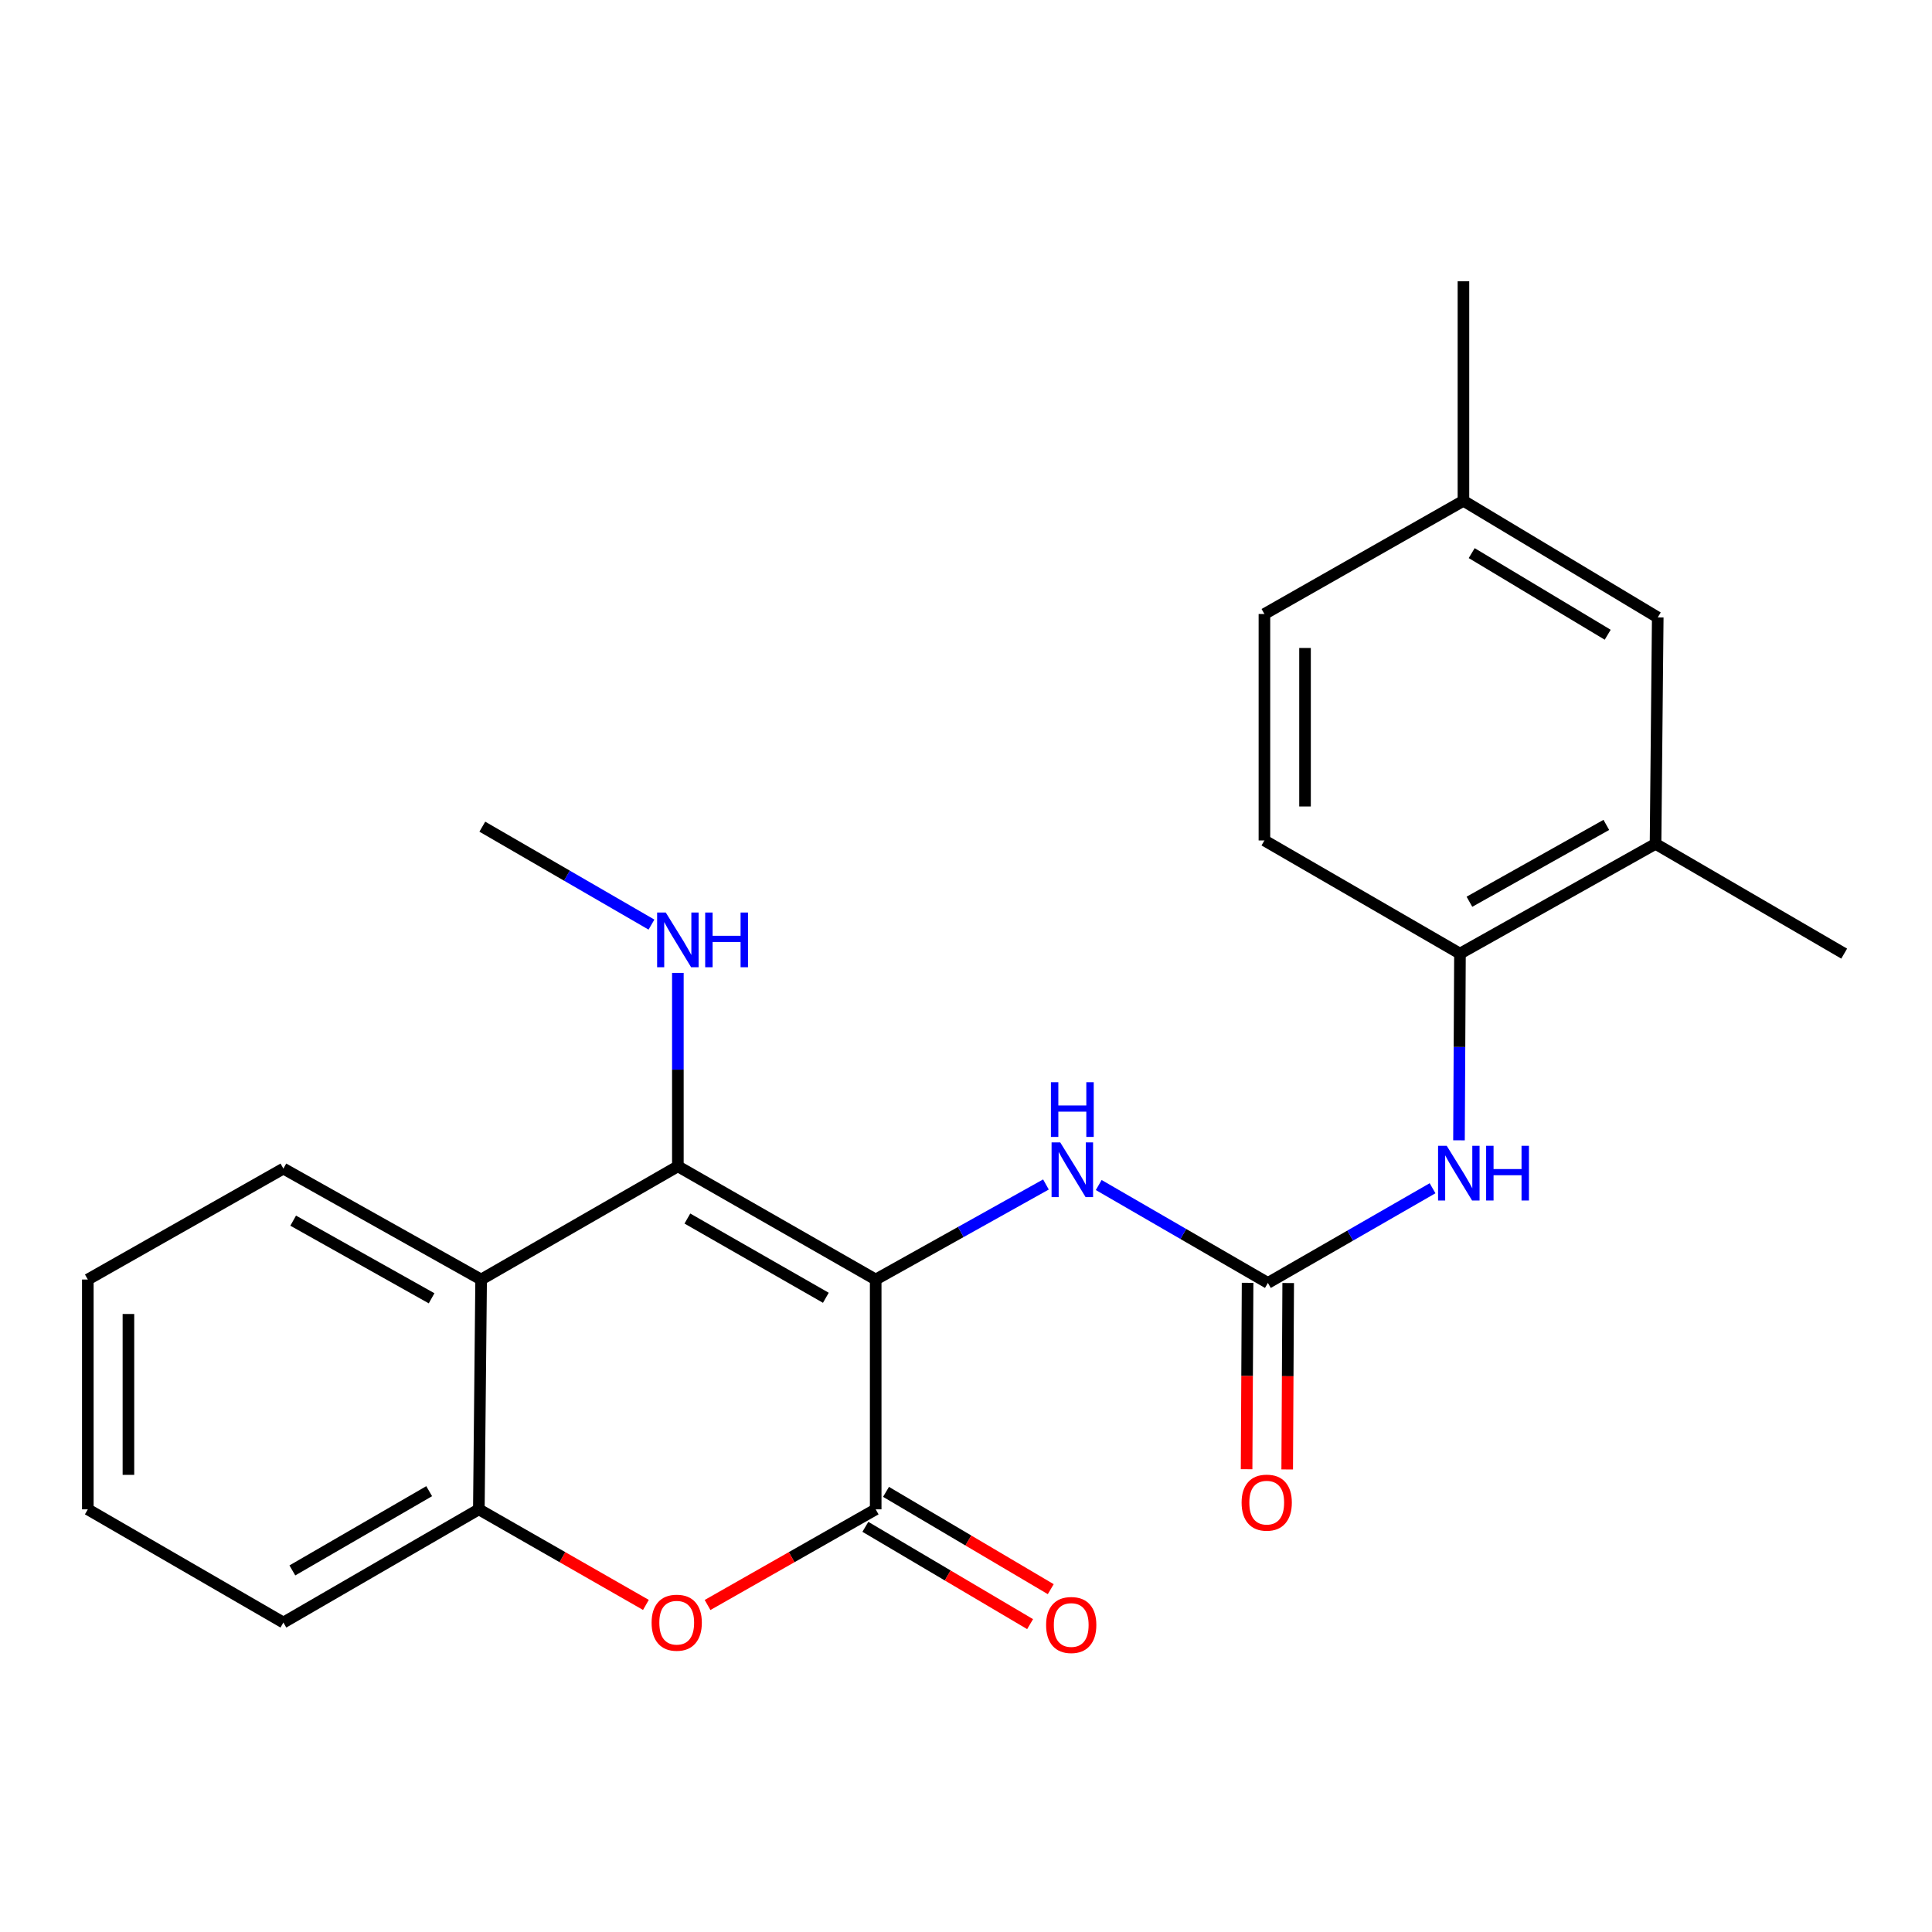<?xml version='1.0' encoding='iso-8859-1'?>
<svg version='1.1' baseProfile='full'
              xmlns='http://www.w3.org/2000/svg'
                      xmlns:rdkit='http://www.rdkit.org/xml'
                      xmlns:xlink='http://www.w3.org/1999/xlink'
                  xml:space='preserve'
width='1000px' height='1000px' viewBox='0 0 1000 1000'>
<!-- END OF HEADER -->
<rect style='opacity:1.0;fill:#FFFFFF;stroke:none' width='1000' height='1000' x='0' y='0'> </rect>
<path class='bond-0' d='M 453.257,662.279 L 350.863,603.684' style='fill:none;fill-rule:evenodd;stroke:#000000;stroke-width:6px;stroke-linecap:butt;stroke-linejoin:miter;stroke-opacity:1' />
<path class='bond-0' d='M 427.459,671.732 L 355.783,630.716' style='fill:none;fill-rule:evenodd;stroke:#000000;stroke-width:6px;stroke-linecap:butt;stroke-linejoin:miter;stroke-opacity:1' />
<path class='bond-1' d='M 453.257,662.279 L 453.257,781.231' style='fill:none;fill-rule:evenodd;stroke:#000000;stroke-width:6px;stroke-linecap:butt;stroke-linejoin:miter;stroke-opacity:1' />
<path class='bond-5' d='M 453.257,662.279 L 497.318,637.68' style='fill:none;fill-rule:evenodd;stroke:#000000;stroke-width:6px;stroke-linecap:butt;stroke-linejoin:miter;stroke-opacity:1' />
<path class='bond-5' d='M 497.318,637.68 L 541.379,613.082' style='fill:none;fill-rule:evenodd;stroke:#0000FF;stroke-width:6px;stroke-linecap:butt;stroke-linejoin:miter;stroke-opacity:1' />
<path class='bond-3' d='M 350.863,603.684 L 249.029,662.279' style='fill:none;fill-rule:evenodd;stroke:#000000;stroke-width:6px;stroke-linecap:butt;stroke-linejoin:miter;stroke-opacity:1' />
<path class='bond-12' d='M 350.863,603.684 L 350.863,553.629' style='fill:none;fill-rule:evenodd;stroke:#000000;stroke-width:6px;stroke-linecap:butt;stroke-linejoin:miter;stroke-opacity:1' />
<path class='bond-12' d='M 350.863,553.629 L 350.863,503.573' style='fill:none;fill-rule:evenodd;stroke:#0000FF;stroke-width:6px;stroke-linecap:butt;stroke-linejoin:miter;stroke-opacity:1' />
<path class='bond-2' d='M 453.257,781.231 L 409.744,805.987' style='fill:none;fill-rule:evenodd;stroke:#000000;stroke-width:6px;stroke-linecap:butt;stroke-linejoin:miter;stroke-opacity:1' />
<path class='bond-2' d='M 409.744,805.987 L 366.23,830.744' style='fill:none;fill-rule:evenodd;stroke:#FF0000;stroke-width:6px;stroke-linecap:butt;stroke-linejoin:miter;stroke-opacity:1' />
<path class='bond-10' d='M 447.912,790.279 L 490.545,815.464' style='fill:none;fill-rule:evenodd;stroke:#000000;stroke-width:6px;stroke-linecap:butt;stroke-linejoin:miter;stroke-opacity:1' />
<path class='bond-10' d='M 490.545,815.464 L 533.177,840.649' style='fill:none;fill-rule:evenodd;stroke:#FF0000;stroke-width:6px;stroke-linecap:butt;stroke-linejoin:miter;stroke-opacity:1' />
<path class='bond-10' d='M 458.603,772.183 L 501.235,797.367' style='fill:none;fill-rule:evenodd;stroke:#000000;stroke-width:6px;stroke-linecap:butt;stroke-linejoin:miter;stroke-opacity:1' />
<path class='bond-10' d='M 501.235,797.367 L 543.868,822.552' style='fill:none;fill-rule:evenodd;stroke:#FF0000;stroke-width:6px;stroke-linecap:butt;stroke-linejoin:miter;stroke-opacity:1' />
<path class='bond-6' d='M 334.318,830.7 L 291.084,805.966' style='fill:none;fill-rule:evenodd;stroke:#FF0000;stroke-width:6px;stroke-linecap:butt;stroke-linejoin:miter;stroke-opacity:1' />
<path class='bond-6' d='M 291.084,805.966 L 247.85,781.231' style='fill:none;fill-rule:evenodd;stroke:#000000;stroke-width:6px;stroke-linecap:butt;stroke-linejoin:miter;stroke-opacity:1' />
<path class='bond-17' d='M 249.029,662.279 L 146.681,604.863' style='fill:none;fill-rule:evenodd;stroke:#000000;stroke-width:6px;stroke-linecap:butt;stroke-linejoin:miter;stroke-opacity:1' />
<path class='bond-17' d='M 223.394,671.997 L 151.75,631.807' style='fill:none;fill-rule:evenodd;stroke:#000000;stroke-width:6px;stroke-linecap:butt;stroke-linejoin:miter;stroke-opacity:1' />
<path class='bond-24' d='M 249.029,662.279 L 247.85,781.231' style='fill:none;fill-rule:evenodd;stroke:#000000;stroke-width:6px;stroke-linecap:butt;stroke-linejoin:miter;stroke-opacity:1' />
<path class='bond-4' d='M 656.26,664.042 L 612.478,638.704' style='fill:none;fill-rule:evenodd;stroke:#000000;stroke-width:6px;stroke-linecap:butt;stroke-linejoin:miter;stroke-opacity:1' />
<path class='bond-4' d='M 612.478,638.704 L 568.697,613.367' style='fill:none;fill-rule:evenodd;stroke:#0000FF;stroke-width:6px;stroke-linecap:butt;stroke-linejoin:miter;stroke-opacity:1' />
<path class='bond-7' d='M 656.26,664.042 L 698.876,639.539' style='fill:none;fill-rule:evenodd;stroke:#000000;stroke-width:6px;stroke-linecap:butt;stroke-linejoin:miter;stroke-opacity:1' />
<path class='bond-7' d='M 698.876,639.539 L 741.491,615.036' style='fill:none;fill-rule:evenodd;stroke:#0000FF;stroke-width:6px;stroke-linecap:butt;stroke-linejoin:miter;stroke-opacity:1' />
<path class='bond-11' d='M 645.751,663.986 L 645.493,712.225' style='fill:none;fill-rule:evenodd;stroke:#000000;stroke-width:6px;stroke-linecap:butt;stroke-linejoin:miter;stroke-opacity:1' />
<path class='bond-11' d='M 645.493,712.225 L 645.235,760.464' style='fill:none;fill-rule:evenodd;stroke:#FF0000;stroke-width:6px;stroke-linecap:butt;stroke-linejoin:miter;stroke-opacity:1' />
<path class='bond-11' d='M 666.769,664.098 L 666.511,712.337' style='fill:none;fill-rule:evenodd;stroke:#000000;stroke-width:6px;stroke-linecap:butt;stroke-linejoin:miter;stroke-opacity:1' />
<path class='bond-11' d='M 666.511,712.337 L 666.253,760.576' style='fill:none;fill-rule:evenodd;stroke:#FF0000;stroke-width:6px;stroke-linecap:butt;stroke-linejoin:miter;stroke-opacity:1' />
<path class='bond-18' d='M 247.85,781.231 L 146.681,839.825' style='fill:none;fill-rule:evenodd;stroke:#000000;stroke-width:6px;stroke-linecap:butt;stroke-linejoin:miter;stroke-opacity:1' />
<path class='bond-18' d='M 222.14,771.832 L 151.322,812.848' style='fill:none;fill-rule:evenodd;stroke:#000000;stroke-width:6px;stroke-linecap:butt;stroke-linejoin:miter;stroke-opacity:1' />
<path class='bond-8' d='M 755.17,590.221 L 755.423,541.908' style='fill:none;fill-rule:evenodd;stroke:#0000FF;stroke-width:6px;stroke-linecap:butt;stroke-linejoin:miter;stroke-opacity:1' />
<path class='bond-8' d='M 755.423,541.908 L 755.677,493.595' style='fill:none;fill-rule:evenodd;stroke:#000000;stroke-width:6px;stroke-linecap:butt;stroke-linejoin:miter;stroke-opacity:1' />
<path class='bond-9' d='M 755.677,493.595 L 856.903,436.775' style='fill:none;fill-rule:evenodd;stroke:#000000;stroke-width:6px;stroke-linecap:butt;stroke-linejoin:miter;stroke-opacity:1' />
<path class='bond-9' d='M 760.573,466.743 L 831.432,426.969' style='fill:none;fill-rule:evenodd;stroke:#000000;stroke-width:6px;stroke-linecap:butt;stroke-linejoin:miter;stroke-opacity:1' />
<path class='bond-14' d='M 755.677,493.595 L 654.462,435.012' style='fill:none;fill-rule:evenodd;stroke:#000000;stroke-width:6px;stroke-linecap:butt;stroke-linejoin:miter;stroke-opacity:1' />
<path class='bond-13' d='M 856.903,436.775 L 858.048,319.574' style='fill:none;fill-rule:evenodd;stroke:#000000;stroke-width:6px;stroke-linecap:butt;stroke-linejoin:miter;stroke-opacity:1' />
<path class='bond-19' d='M 856.903,436.775 L 954.545,493.595' style='fill:none;fill-rule:evenodd;stroke:#000000;stroke-width:6px;stroke-linecap:butt;stroke-linejoin:miter;stroke-opacity:1' />
<path class='bond-20' d='M 337.199,478.573 L 293.424,453.231' style='fill:none;fill-rule:evenodd;stroke:#0000FF;stroke-width:6px;stroke-linecap:butt;stroke-linejoin:miter;stroke-opacity:1' />
<path class='bond-20' d='M 293.424,453.231 L 249.648,427.889' style='fill:none;fill-rule:evenodd;stroke:#000000;stroke-width:6px;stroke-linecap:butt;stroke-linejoin:miter;stroke-opacity:1' />
<path class='bond-26' d='M 858.048,319.574 L 757.475,259.216' style='fill:none;fill-rule:evenodd;stroke:#000000;stroke-width:6px;stroke-linecap:butt;stroke-linejoin:miter;stroke-opacity:1' />
<path class='bond-26' d='M 832.146,328.542 L 761.745,286.292' style='fill:none;fill-rule:evenodd;stroke:#000000;stroke-width:6px;stroke-linecap:butt;stroke-linejoin:miter;stroke-opacity:1' />
<path class='bond-16' d='M 654.462,435.012 L 654.462,317.811' style='fill:none;fill-rule:evenodd;stroke:#000000;stroke-width:6px;stroke-linecap:butt;stroke-linejoin:miter;stroke-opacity:1' />
<path class='bond-16' d='M 675.48,417.432 L 675.48,335.391' style='fill:none;fill-rule:evenodd;stroke:#000000;stroke-width:6px;stroke-linecap:butt;stroke-linejoin:miter;stroke-opacity:1' />
<path class='bond-15' d='M 757.475,259.216 L 654.462,317.811' style='fill:none;fill-rule:evenodd;stroke:#000000;stroke-width:6px;stroke-linecap:butt;stroke-linejoin:miter;stroke-opacity:1' />
<path class='bond-21' d='M 757.475,259.216 L 757.475,145.565' style='fill:none;fill-rule:evenodd;stroke:#000000;stroke-width:6px;stroke-linecap:butt;stroke-linejoin:miter;stroke-opacity:1' />
<path class='bond-22' d='M 146.681,604.863 L 45.455,662.279' style='fill:none;fill-rule:evenodd;stroke:#000000;stroke-width:6px;stroke-linecap:butt;stroke-linejoin:miter;stroke-opacity:1' />
<path class='bond-23' d='M 146.681,839.825 L 45.455,781.231' style='fill:none;fill-rule:evenodd;stroke:#000000;stroke-width:6px;stroke-linecap:butt;stroke-linejoin:miter;stroke-opacity:1' />
<path class='bond-25' d='M 45.455,662.279 L 45.455,781.231' style='fill:none;fill-rule:evenodd;stroke:#000000;stroke-width:6px;stroke-linecap:butt;stroke-linejoin:miter;stroke-opacity:1' />
<path class='bond-25' d='M 66.473,680.121 L 66.473,763.388' style='fill:none;fill-rule:evenodd;stroke:#000000;stroke-width:6px;stroke-linecap:butt;stroke-linejoin:miter;stroke-opacity:1' />
<path  class='atom-3' d='M 337.268 839.905
Q 337.268 833.105, 340.628 829.305
Q 343.988 825.505, 350.268 825.505
Q 356.548 825.505, 359.908 829.305
Q 363.268 833.105, 363.268 839.905
Q 363.268 846.785, 359.868 850.705
Q 356.468 854.585, 350.268 854.585
Q 344.028 854.585, 340.628 850.705
Q 337.268 846.825, 337.268 839.905
M 350.268 851.385
Q 354.588 851.385, 356.908 848.505
Q 359.268 845.585, 359.268 839.905
Q 359.268 834.345, 356.908 831.545
Q 354.588 828.705, 350.268 828.705
Q 345.948 828.705, 343.588 831.505
Q 341.268 834.305, 341.268 839.905
Q 341.268 845.625, 343.588 848.505
Q 345.948 851.385, 350.268 851.385
' fill='#FF0000'/>
<path  class='atom-6' d='M 548.773 591.299
L 558.053 606.299
Q 558.973 607.779, 560.453 610.459
Q 561.933 613.139, 562.013 613.299
L 562.013 591.299
L 565.773 591.299
L 565.773 619.619
L 561.893 619.619
L 551.933 603.219
Q 550.773 601.299, 549.533 599.099
Q 548.333 596.899, 547.973 596.219
L 547.973 619.619
L 544.293 619.619
L 544.293 591.299
L 548.773 591.299
' fill='#0000FF'/>
<path  class='atom-6' d='M 543.953 560.147
L 547.793 560.147
L 547.793 572.187
L 562.273 572.187
L 562.273 560.147
L 566.113 560.147
L 566.113 588.467
L 562.273 588.467
L 562.273 575.387
L 547.793 575.387
L 547.793 588.467
L 543.953 588.467
L 543.953 560.147
' fill='#0000FF'/>
<path  class='atom-8' d='M 748.821 593.062
L 758.101 608.062
Q 759.021 609.542, 760.501 612.222
Q 761.981 614.902, 762.061 615.062
L 762.061 593.062
L 765.821 593.062
L 765.821 621.382
L 761.941 621.382
L 751.981 604.982
Q 750.821 603.062, 749.581 600.862
Q 748.381 598.662, 748.021 597.982
L 748.021 621.382
L 744.341 621.382
L 744.341 593.062
L 748.821 593.062
' fill='#0000FF'/>
<path  class='atom-8' d='M 769.221 593.062
L 773.061 593.062
L 773.061 605.102
L 787.541 605.102
L 787.541 593.062
L 791.381 593.062
L 791.381 621.382
L 787.541 621.382
L 787.541 608.302
L 773.061 608.302
L 773.061 621.382
L 769.221 621.382
L 769.221 593.062
' fill='#0000FF'/>
<path  class='atom-11' d='M 541.461 841.096
Q 541.461 834.296, 544.821 830.496
Q 548.181 826.696, 554.461 826.696
Q 560.741 826.696, 564.101 830.496
Q 567.461 834.296, 567.461 841.096
Q 567.461 847.976, 564.061 851.896
Q 560.661 855.776, 554.461 855.776
Q 548.221 855.776, 544.821 851.896
Q 541.461 848.016, 541.461 841.096
M 554.461 852.576
Q 558.781 852.576, 561.101 849.696
Q 563.461 846.776, 563.461 841.096
Q 563.461 835.536, 561.101 832.736
Q 558.781 829.896, 554.461 829.896
Q 550.141 829.896, 547.781 832.696
Q 545.461 835.496, 545.461 841.096
Q 545.461 846.816, 547.781 849.696
Q 550.141 852.576, 554.461 852.576
' fill='#FF0000'/>
<path  class='atom-12' d='M 642.653 777.761
Q 642.653 770.961, 646.013 767.161
Q 649.373 763.361, 655.653 763.361
Q 661.933 763.361, 665.293 767.161
Q 668.653 770.961, 668.653 777.761
Q 668.653 784.641, 665.253 788.561
Q 661.853 792.441, 655.653 792.441
Q 649.413 792.441, 646.013 788.561
Q 642.653 784.681, 642.653 777.761
M 655.653 789.241
Q 659.973 789.241, 662.293 786.361
Q 664.653 783.441, 664.653 777.761
Q 664.653 772.201, 662.293 769.401
Q 659.973 766.561, 655.653 766.561
Q 651.333 766.561, 648.973 769.361
Q 646.653 772.161, 646.653 777.761
Q 646.653 783.481, 648.973 786.361
Q 651.333 789.241, 655.653 789.241
' fill='#FF0000'/>
<path  class='atom-13' d='M 344.603 472.323
L 353.883 487.323
Q 354.803 488.803, 356.283 491.483
Q 357.763 494.163, 357.843 494.323
L 357.843 472.323
L 361.603 472.323
L 361.603 500.643
L 357.723 500.643
L 347.763 484.243
Q 346.603 482.323, 345.363 480.123
Q 344.163 477.923, 343.803 477.243
L 343.803 500.643
L 340.123 500.643
L 340.123 472.323
L 344.603 472.323
' fill='#0000FF'/>
<path  class='atom-13' d='M 365.003 472.323
L 368.843 472.323
L 368.843 484.363
L 383.323 484.363
L 383.323 472.323
L 387.163 472.323
L 387.163 500.643
L 383.323 500.643
L 383.323 487.563
L 368.843 487.563
L 368.843 500.643
L 365.003 500.643
L 365.003 472.323
' fill='#0000FF'/>
</svg>
